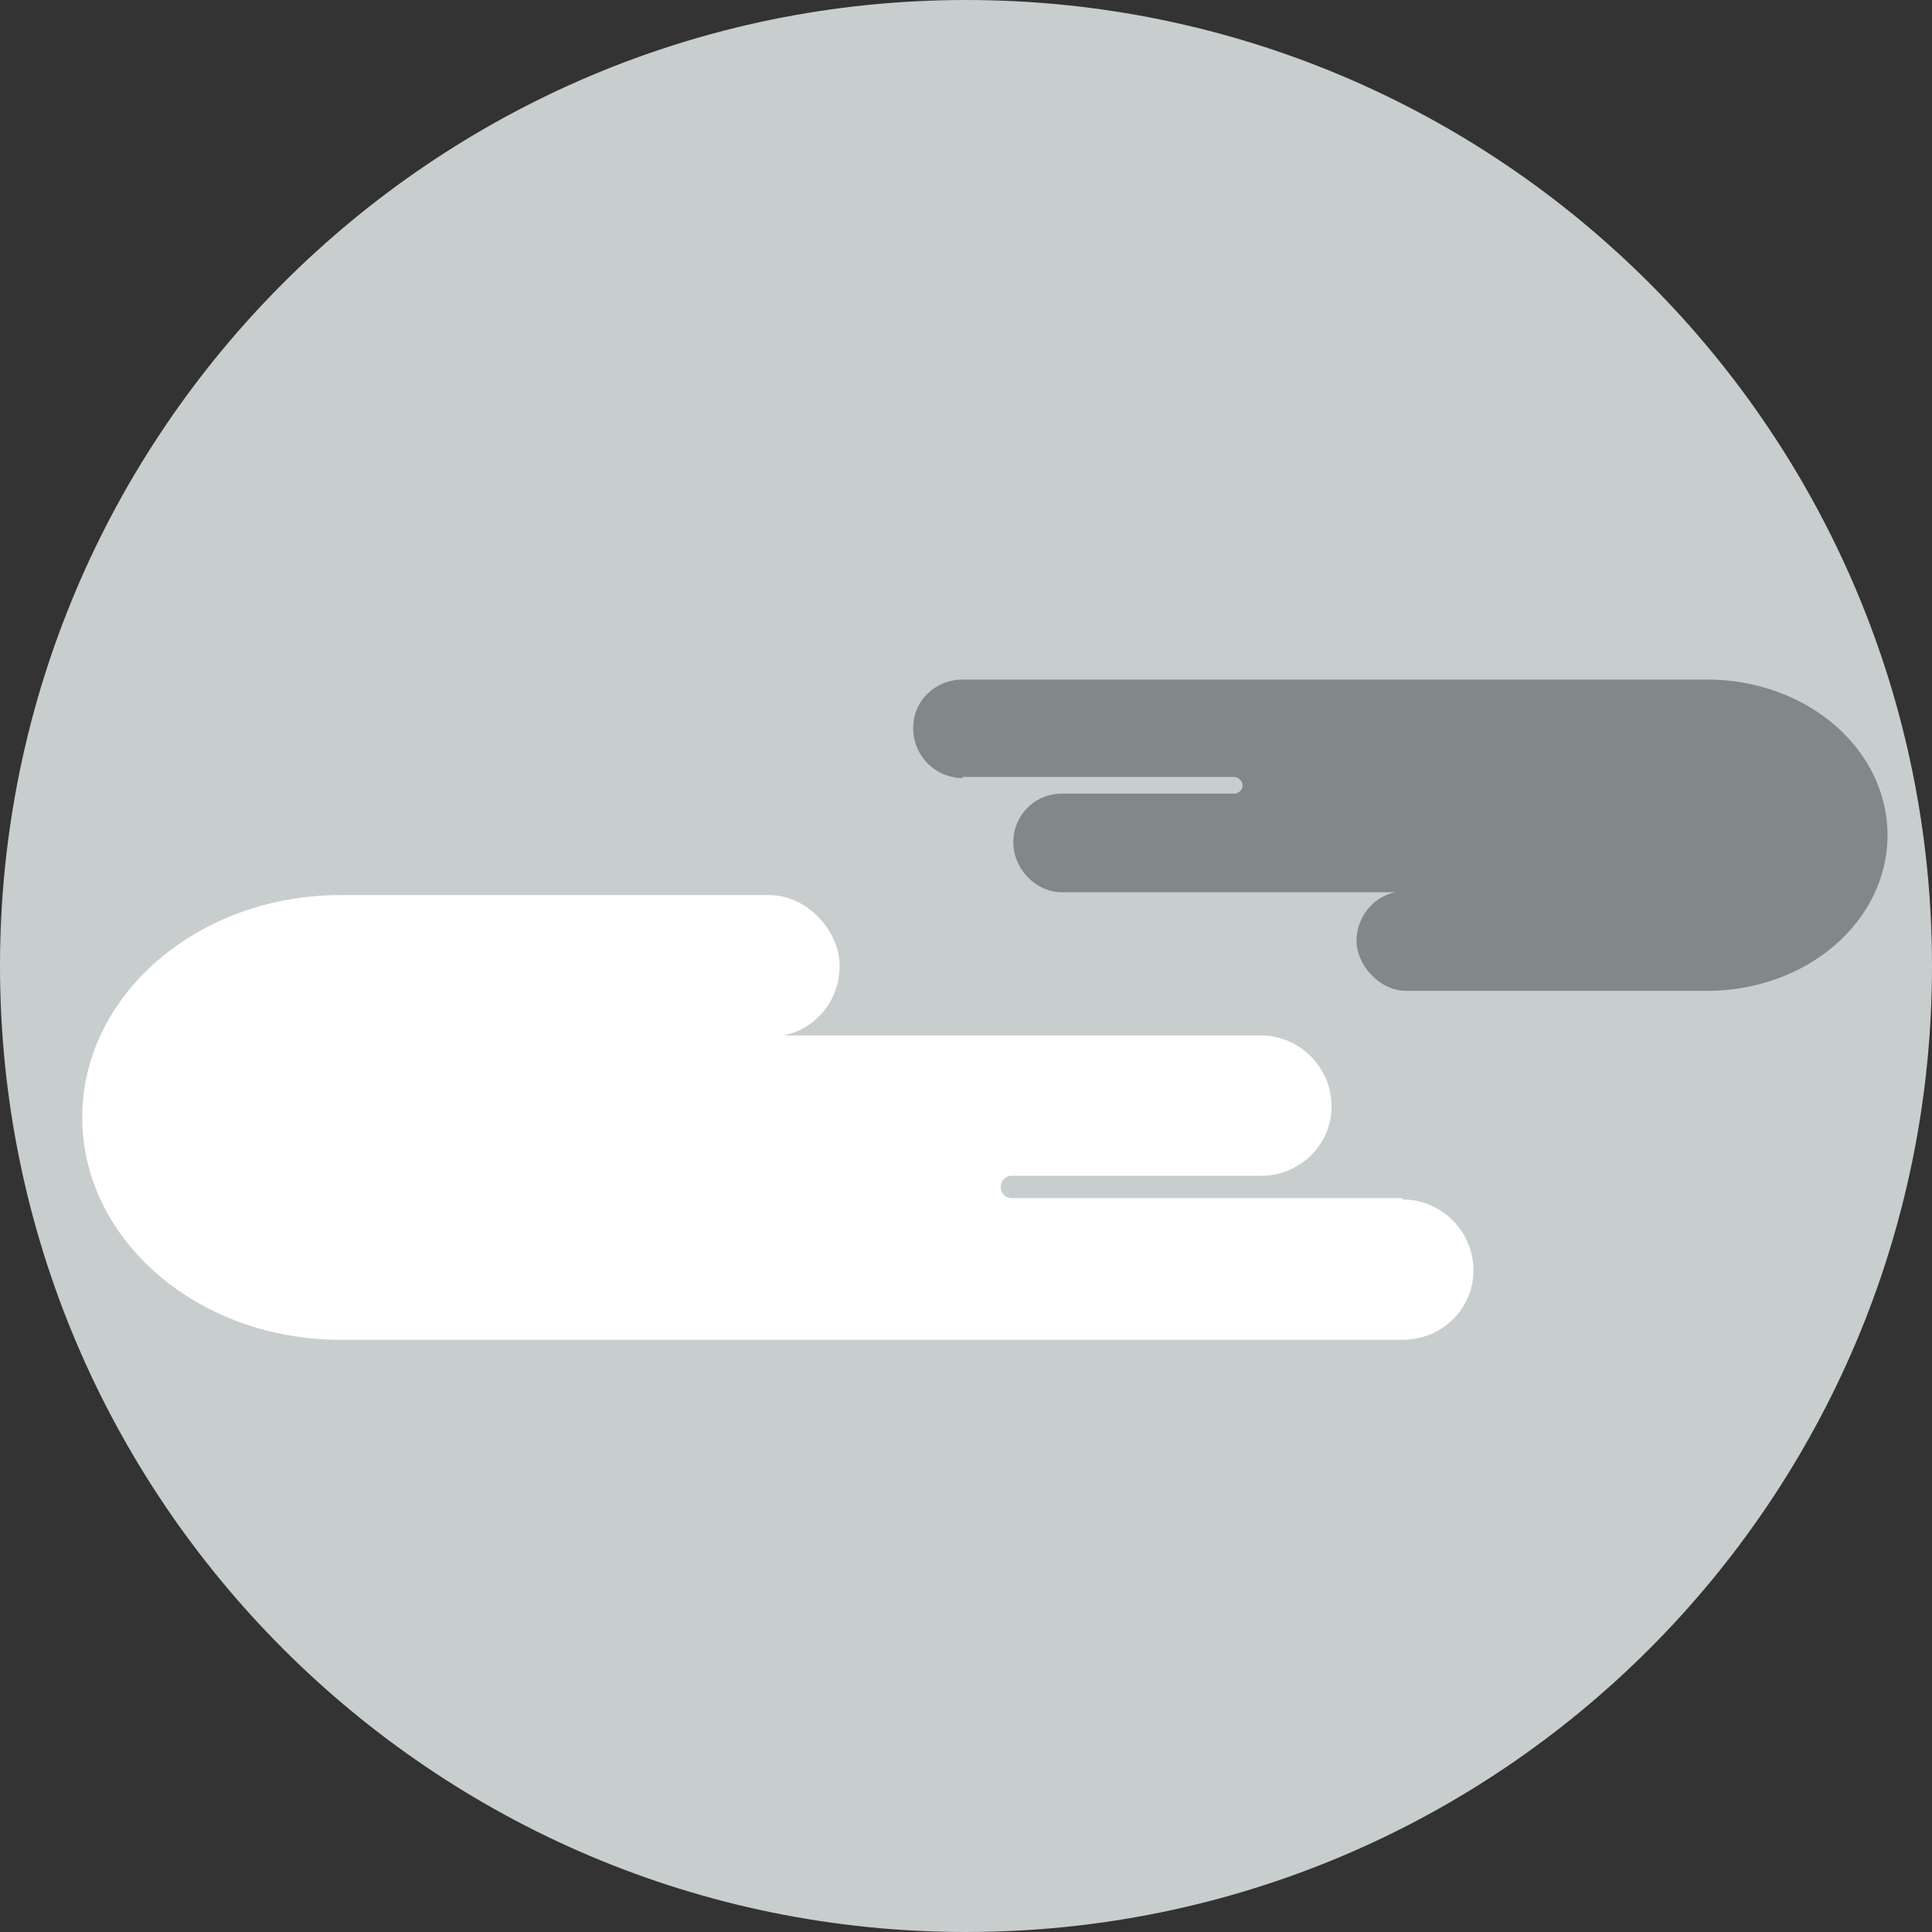 <?xml version="1.0" encoding="UTF-8"?>
<svg xmlns="http://www.w3.org/2000/svg" id="Ebene_1" version="1.1" viewBox="0 0 1920 1920">
  <rect x="0" y="0" width="1920" height="1920" fill="#333333" stroke="none"/>
  <defs>
    <style>
      .st0 {
        fill: #c8cdcd;
      }

      .st1 {
        fill: #fff;
      }

      .st2 {
        fill: #828787;
      }
    </style>
  </defs>
  <path class="st0" d="M1920,960c0,530.4-429.6,960-960,960S0,1489,0,960,429.6,0,960,0s960,429.6,960,960"></path>
  <path class="st1" d="M1393.7,1190.7h-388.1c-6.9,0-11.1-5.5-11.1-11.1s4.1-11.1,11.1-11.1h247.3c38.7,0,70.4-30.4,70.4-69.1s-31.8-70.4-70.4-70.4h-473.8c31.8-6.9,55.3-34.5,55.3-69.1s-31.8-70.4-70.4-70.4h-425.4c-142.3,0-256.9,99.5-256.9,221s114.6,221,256.9,221h1055.3c38.7,0,70.4-30.4,70.4-69.1s-31.8-70.4-70.4-70.4v-1.4Z"></path>
  <path class="st2" d="M955.9,772.1h270.7c4.1,0,8.3,4.1,8.3,8.3s-2.8,6.9-6.9,8.3h-172.7c-27.6,0-48.3,22.1-48.3,48.3s22.1,49.7,48.3,49.7h331.5c-22.1,4.1-38.7,24.9-38.7,48.3s22.1,49.7,49.7,49.7h298.4c99.5,0,179.6-69.1,179.6-154.7s-80.1-154.7-179.6-154.7h-739c-27.6,0-49.7,20.7-49.7,48.3s22.1,49.7,49.7,49.7l-1.4-1.4Z"></path>
</svg>
